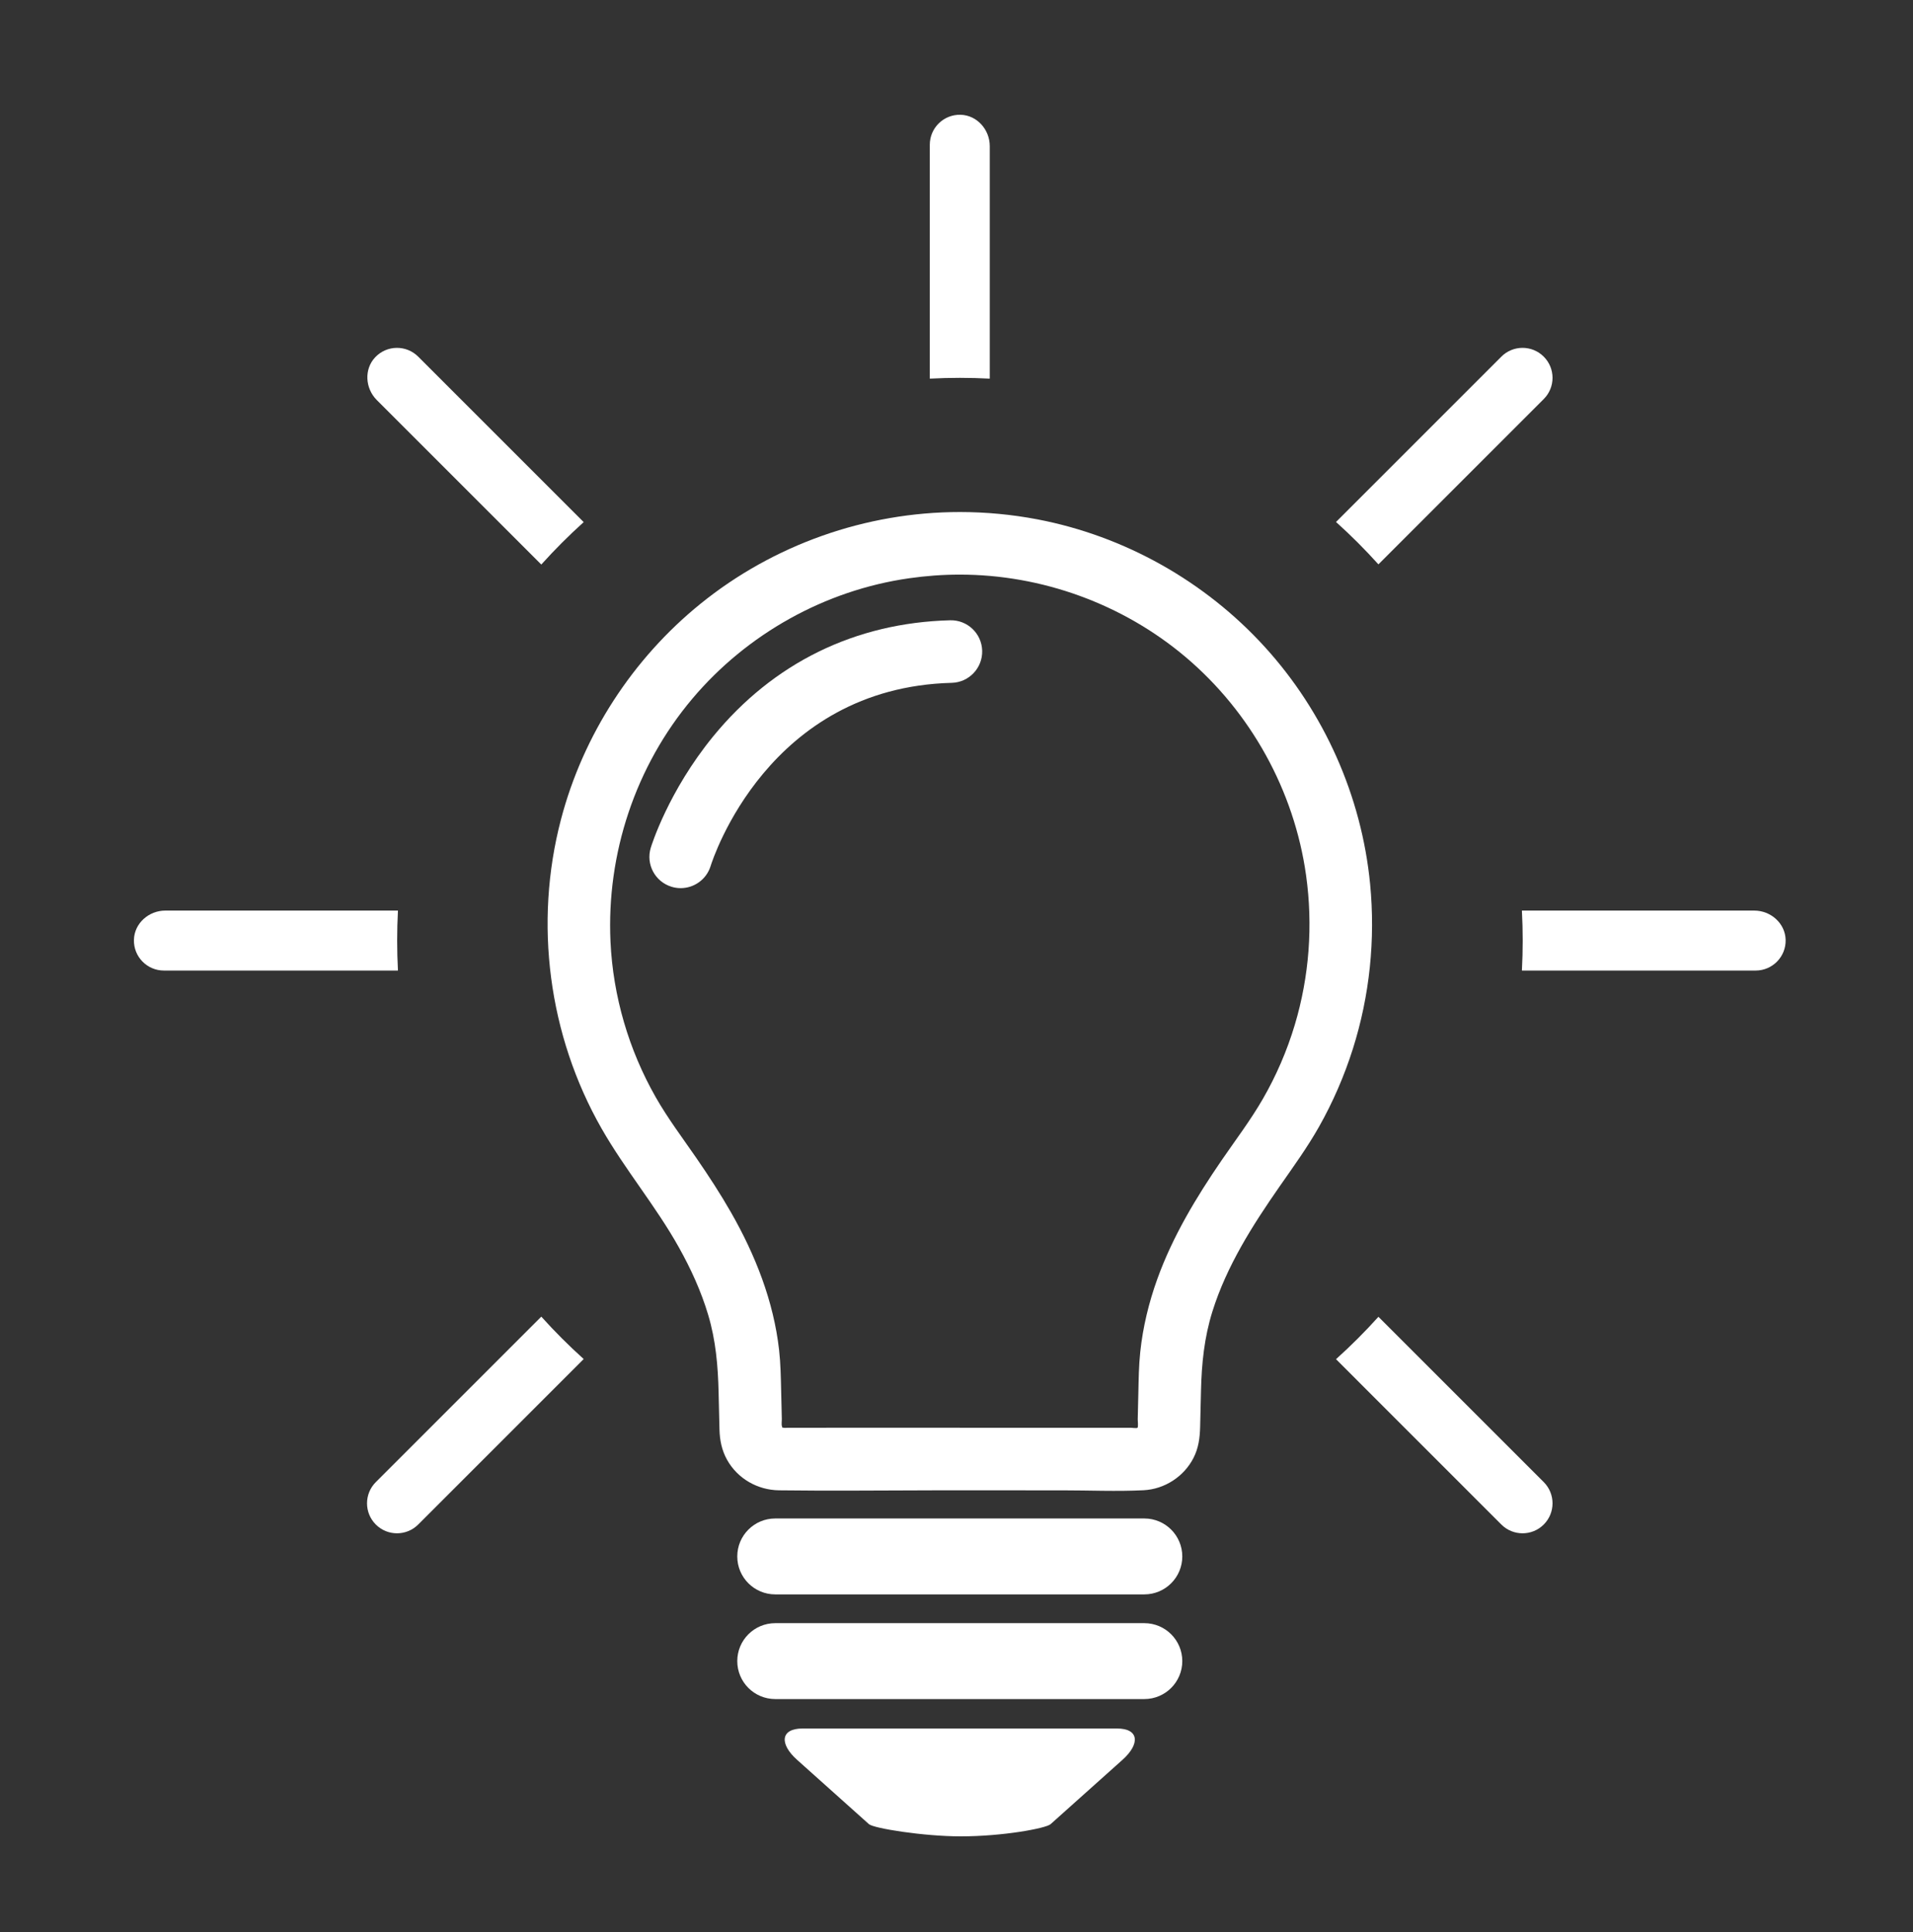 <svg xmlns="http://www.w3.org/2000/svg" width="100" height="101" viewBox="0 0 100 101" fill="none"><rect x="0" y="0" width="100" height="101" fill="#333333" stroke="none"/><path d="M71.621 46.213C71.175 41.619 69.222 37.235 66.117 33.822C62.995 30.391 58.789 28.022 54.233 27.151C52.895 26.896 51.533 26.768 50.171 26.768C45.261 26.768 40.435 28.473 36.619 31.563C33.072 34.434 30.483 38.419 29.325 42.836C27.903 48.253 28.668 54.122 31.442 58.989C32.668 61.141 34.28 63.045 35.489 65.212C36.114 66.33 36.65 67.502 37.017 68.731C37.418 70.069 37.532 71.403 37.564 72.792C37.579 73.44 37.595 74.087 37.61 74.734C37.624 75.294 37.733 75.826 38.009 76.319C38.559 77.302 39.602 77.895 40.722 77.91C43.448 77.946 46.177 77.913 48.903 77.91C51.113 77.908 53.322 77.911 55.532 77.911C56.94 77.911 58.366 77.975 59.773 77.906C60.871 77.853 61.882 77.201 62.385 76.224C62.653 75.705 62.722 75.164 62.736 74.589C62.752 73.957 62.766 73.325 62.781 72.694C62.814 71.278 62.952 69.922 63.376 68.565C64.122 66.181 65.475 64.058 66.891 62.023C67.603 61 68.335 59.993 68.949 58.906C69.678 57.614 70.272 56.245 70.72 54.831C71.599 52.05 71.902 49.116 71.621 46.213ZM67.686 53.568C67.281 54.922 66.719 56.228 66.012 57.452C65.367 58.571 64.582 59.603 63.852 60.667C62.522 62.608 61.299 64.639 60.498 66.861C60.054 68.092 59.744 69.371 59.606 70.673C59.529 71.398 59.522 72.126 59.505 72.854C59.498 73.167 59.491 73.479 59.483 73.792C59.48 73.926 59.477 74.06 59.474 74.194C59.472 74.264 59.508 74.596 59.462 74.639C59.421 74.678 59.156 74.639 59.102 74.639C58.815 74.639 58.528 74.639 58.241 74.639C57.472 74.639 56.704 74.639 55.935 74.639C54.408 74.64 52.881 74.641 51.354 74.639C48.239 74.635 45.124 74.639 42.009 74.639C41.734 74.639 41.459 74.639 41.184 74.639C41.118 74.639 41.023 74.657 40.96 74.639C40.852 74.607 40.924 74.692 40.878 74.568C40.841 74.468 40.872 74.302 40.869 74.194C40.865 74.032 40.862 73.87 40.858 73.708C40.85 73.376 40.842 73.042 40.834 72.71C40.817 71.998 40.806 71.289 40.727 70.581C40.441 68.025 39.483 65.607 38.215 63.386C37.659 62.412 37.045 61.472 36.409 60.548C35.686 59.498 34.915 58.478 34.283 57.369C32.869 54.89 32.046 52.081 31.913 49.23C31.7 44.629 33.217 40.056 36.189 36.529C39.047 33.138 43.131 30.855 47.525 30.23C48.401 30.105 49.285 30.039 50.171 30.039C54.46 30.039 58.682 31.572 61.962 34.337C65.379 37.22 67.655 41.334 68.274 45.762C68.639 48.373 68.441 51.043 67.686 53.568Z" fill="white"></path><path d="M58.389 90.362H41.954C40.785 90.362 40.743 91.174 41.664 91.997L45.423 95.362C45.668 95.581 48.281 96 50.219 96C52.429 96 54.674 95.581 54.919 95.362L58.679 91.997C59.599 91.174 59.558 90.362 58.389 90.362Z" fill="white"></path><path d="M49.665 32.427C44.703 32.556 40.419 34.657 37.277 38.501C34.936 41.366 34.054 44.2 34.018 44.32C33.755 45.182 34.24 46.092 35.101 46.357C35.261 46.407 35.423 46.43 35.582 46.43C36.28 46.43 36.927 45.979 37.145 45.279C37.264 44.898 40.161 35.947 49.75 35.697C50.653 35.673 51.366 34.922 51.342 34.019C51.319 33.116 50.57 32.403 49.665 32.427Z" fill="white"></path><path d="M59.818 79.382H40.525C39.428 79.382 38.54 80.271 38.54 81.367C38.54 82.463 39.428 83.351 40.525 83.351H59.818C60.914 83.351 61.803 82.463 61.803 81.367C61.803 80.271 60.914 79.382 59.818 79.382Z" fill="white"></path><path d="M59.818 84.854H40.525C39.428 84.854 38.54 85.743 38.54 86.838C38.54 87.934 39.428 88.823 40.525 88.823H59.818C60.914 88.823 61.803 87.934 61.803 86.838C61.803 85.743 60.914 84.854 59.818 84.854Z" fill="white"></path><path d="M20.802 50.731C20.775 50.214 20.761 49.694 20.761 49.171C20.761 48.648 20.775 48.128 20.802 47.611C20.802 47.607 20.799 47.603 20.795 47.603H8.64C7.778 47.603 7.023 48.268 7.001 49.13C6.978 50.014 7.688 50.738 8.567 50.738H20.795C20.799 50.738 20.802 50.735 20.802 50.731Z" fill="white"></path><path d="M28.29 29.507C28.293 29.51 28.298 29.51 28.301 29.507C28.997 28.733 29.733 27.997 30.506 27.3C30.509 27.298 30.509 27.293 30.506 27.29L21.861 18.645C21.239 18.023 20.225 18.033 19.616 18.674C19.022 19.3 19.087 20.303 19.696 20.913L28.29 29.507Z" fill="white"></path><path d="M72.05 29.498C72.053 29.501 72.058 29.501 72.061 29.498L80.698 20.861C81.31 20.249 81.31 19.257 80.698 18.645C80.086 18.032 79.093 18.032 78.481 18.645L69.844 27.282C69.841 27.285 69.841 27.29 69.844 27.293C70.618 27.989 71.354 28.725 72.05 29.498Z" fill="white"></path><path d="M50.213 6C49.328 5.978 48.604 6.688 48.604 7.567V19.787C48.604 19.791 48.608 19.795 48.612 19.794C49.131 19.767 49.653 19.753 50.179 19.753C50.7 19.753 51.217 19.767 51.731 19.794C51.736 19.794 51.739 19.791 51.739 19.786V7.64C51.739 6.778 51.075 6.023 50.213 6Z" fill="white"></path><path d="M28.301 68.836C28.298 68.833 28.293 68.833 28.29 68.836L19.645 77.481C19.033 78.094 19.033 79.086 19.645 79.698C19.951 80.004 20.352 80.157 20.753 80.157C21.154 80.157 21.555 80.004 21.861 79.698L30.506 71.053C30.509 71.05 30.509 71.045 30.506 71.042C29.733 70.346 28.997 69.61 28.301 68.836Z" fill="white"></path><path d="M91.703 47.603H79.564C79.56 47.603 79.556 47.607 79.556 47.611C79.583 48.128 79.598 48.648 79.598 49.171C79.598 49.694 79.583 50.214 79.556 50.731C79.556 50.735 79.56 50.738 79.564 50.738H91.775C92.654 50.738 93.365 50.014 93.342 49.13C93.32 48.268 92.565 47.603 91.703 47.603Z" fill="white"></path><path d="M72.061 68.844C72.058 68.841 72.053 68.842 72.05 68.845C71.354 69.618 70.618 70.354 69.844 71.05C69.841 71.053 69.841 71.057 69.844 71.06L78.481 79.698C78.787 80.004 79.189 80.157 79.59 80.157C79.991 80.157 80.392 80.004 80.698 79.698C81.31 79.086 81.31 78.094 80.698 77.481L72.061 68.844Z" fill="white"></path></svg>